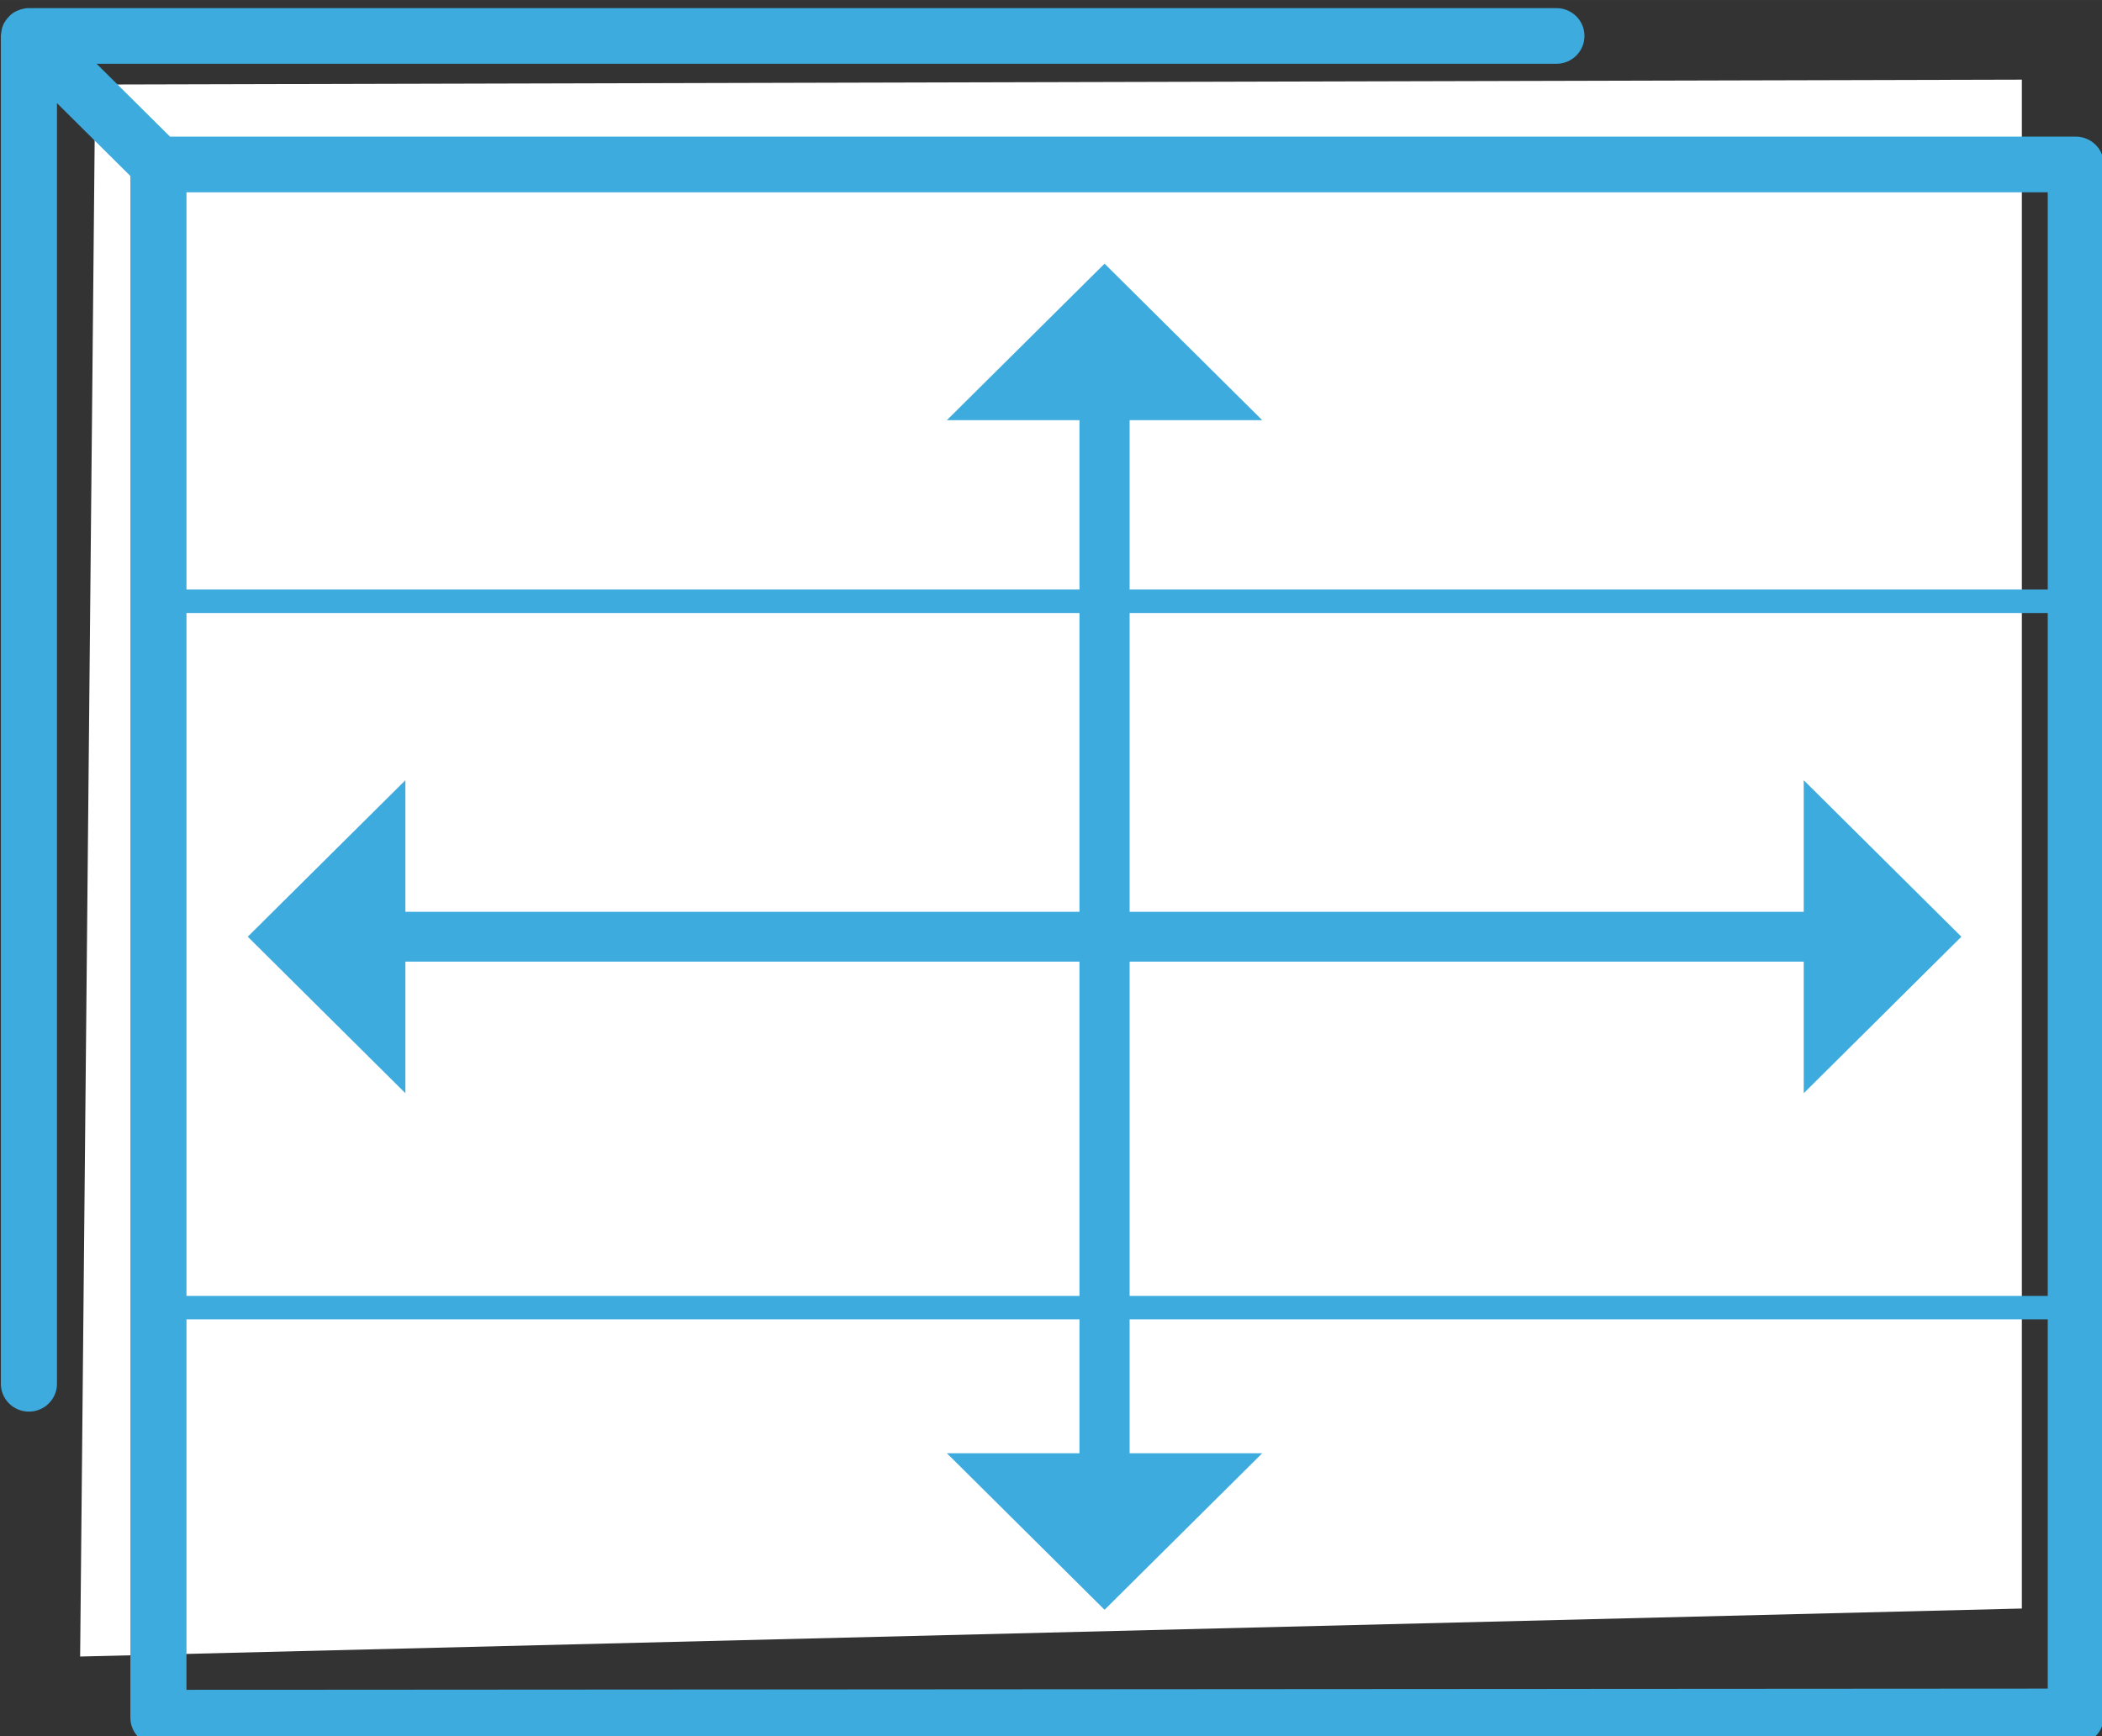 <?xml version="1.0" encoding="UTF-8" standalone="no"?>
<!-- Created with Inkscape (http://www.inkscape.org/) -->

<svg
   width="115"
   height="95"
   viewBox="0 0 30.427 25.135"
   version="1.1"
   id="svg2064"
   inkscape:version="1.1.2 (0a00cf5339, 2022-02-04)"
   sodipodi:docname="proizvodnja-po-meri.svg"
   xmlns:inkscape="http://www.inkscape.org/namespaces/inkscape"
   xmlns:sodipodi="http://sodipodi.sourceforge.net/DTD/sodipodi-0.dtd"
   xmlns="http://www.w3.org/2000/svg"
   xmlns:svg="http://www.w3.org/2000/svg">
  <rect x="0" y="0" width="30.427" height="25.135" fill="#333333" stroke="none"/>
  <sodipodi:namedview
     id="namedview2066"
     pagecolor="#ffffff"
     bordercolor="#666666"
     borderopacity="1.0"
     inkscape:pageshadow="2"
     inkscape:pageopacity="0.0"
     inkscape:pagecheckerboard="0"
     inkscape:document-units="mm"
     showgrid="false"
     units="px"
     inkscape:zoom="1.5622219"
     inkscape:cx="126.74256"
     inkscape:cy="214.43817"
     inkscape:window-width="1920"
     inkscape:window-height="1151"
     inkscape:window-x="0"
     inkscape:window-y="25"
     inkscape:window-maximized="1"
     inkscape:current-layer="layer1" />
  <defs
     id="defs2061" />
  <g
     inkscape:label="Layer 1"
     inkscape:groupmode="layer"
     id="layer1">
    <path
       d="M 1.378,1.224 29.267,1.153 V 23.287 L 1.16,23.982 Z"
       style="clip-rule:evenodd;fill:#ffffff;fill-rule:evenodd;stroke-width:0.265;stroke-linecap:round;stroke-linejoin:round;stroke-miterlimit:1.5"
       id="path1575" />
    <g
       transform="matrix(0.415,0,0,0.412,-26.85,-154.702)"
       id="g1697"
       style="clip-rule:evenodd;fill-rule:evenodd;stroke-width:0.996;stroke-linecap:round;stroke-linejoin:round;stroke-miterlimit:1.5">
      <path
         d="M 137.103,380.291 H 70.629 l -2.56,-2.56 h 50.918 c 0.54,0 0.978,-0.438 0.978,-0.979 0,-0.539 -0.438,-0.977 -0.978,-0.977 h -53.28 c -0.089,0 -0.174,0.015 -0.256,0.038 -0.021,0.005 -0.04,0.012 -0.059,0.018 -0.078,0.027 -0.155,0.061 -0.224,0.106 -0.001,10e-4 -0.003,0.002 -0.005,0.003 -0.07,0.047 -0.131,0.106 -0.186,0.17 -0.013,0.015 -0.026,0.03 -0.038,0.045 -0.053,0.069 -0.1,0.141 -0.134,0.222 v 10e-4 c -0.002,0.002 -0.002,0.005 -0.002,0.007 -0.032,0.076 -0.049,0.157 -0.06,0.241 -0.003,0.022 -0.005,0.044 -0.008,0.066 0,0.02 -0.006,0.04 -0.006,0.06 v 47.363 c 0,0.54 0.438,0.978 0.978,0.978 0.54,0 0.979,-0.438 0.979,-0.978 v -45.001 l 2.56,2.56 v 54.173 c 0,0.26 0.104,0.508 0.286,0.692 0.184,0.183 0.434,0.286 0.692,0.286 l 66.88,-0.043 c 0.54,-10e-4 0.976,-0.438 0.976,-0.978 v -54.535 c 0,-0.54 -0.438,-0.978 -0.977,-0.978 z m -65.9,16.74 h 31.148 V 407.53 H 78.839 v -4.624 l -5.498,5.499 5.498,5.5 v -4.625 h 23.512 v 11.748 H 71.203 Z M 104.1,409.28 h 23.513 v 4.625 l 5.499,-5.5 -5.499,-5.499 v 4.624 H 104.1 v -10.499 h 32.024 v 23.997 H 104.1 Z m 32.024,-27.033 v 13.959 H 104.1 v -5.952 h 4.625 l -5.499,-5.499 -5.5,5.499 h 4.625 v 5.952 H 71.203 v -13.959 z m -64.921,52.621 v -13.016 h 31.148 v 4.704 h -4.625 l 5.5,5.5 5.499,-5.5 H 104.1 v -4.704 h 32.024 v 12.974 z"
         style="fill:#3dabdd;fill-rule:nonzero;stroke-width:0.996"
         id="path1695" />
    </g>
  </g>
</svg>
